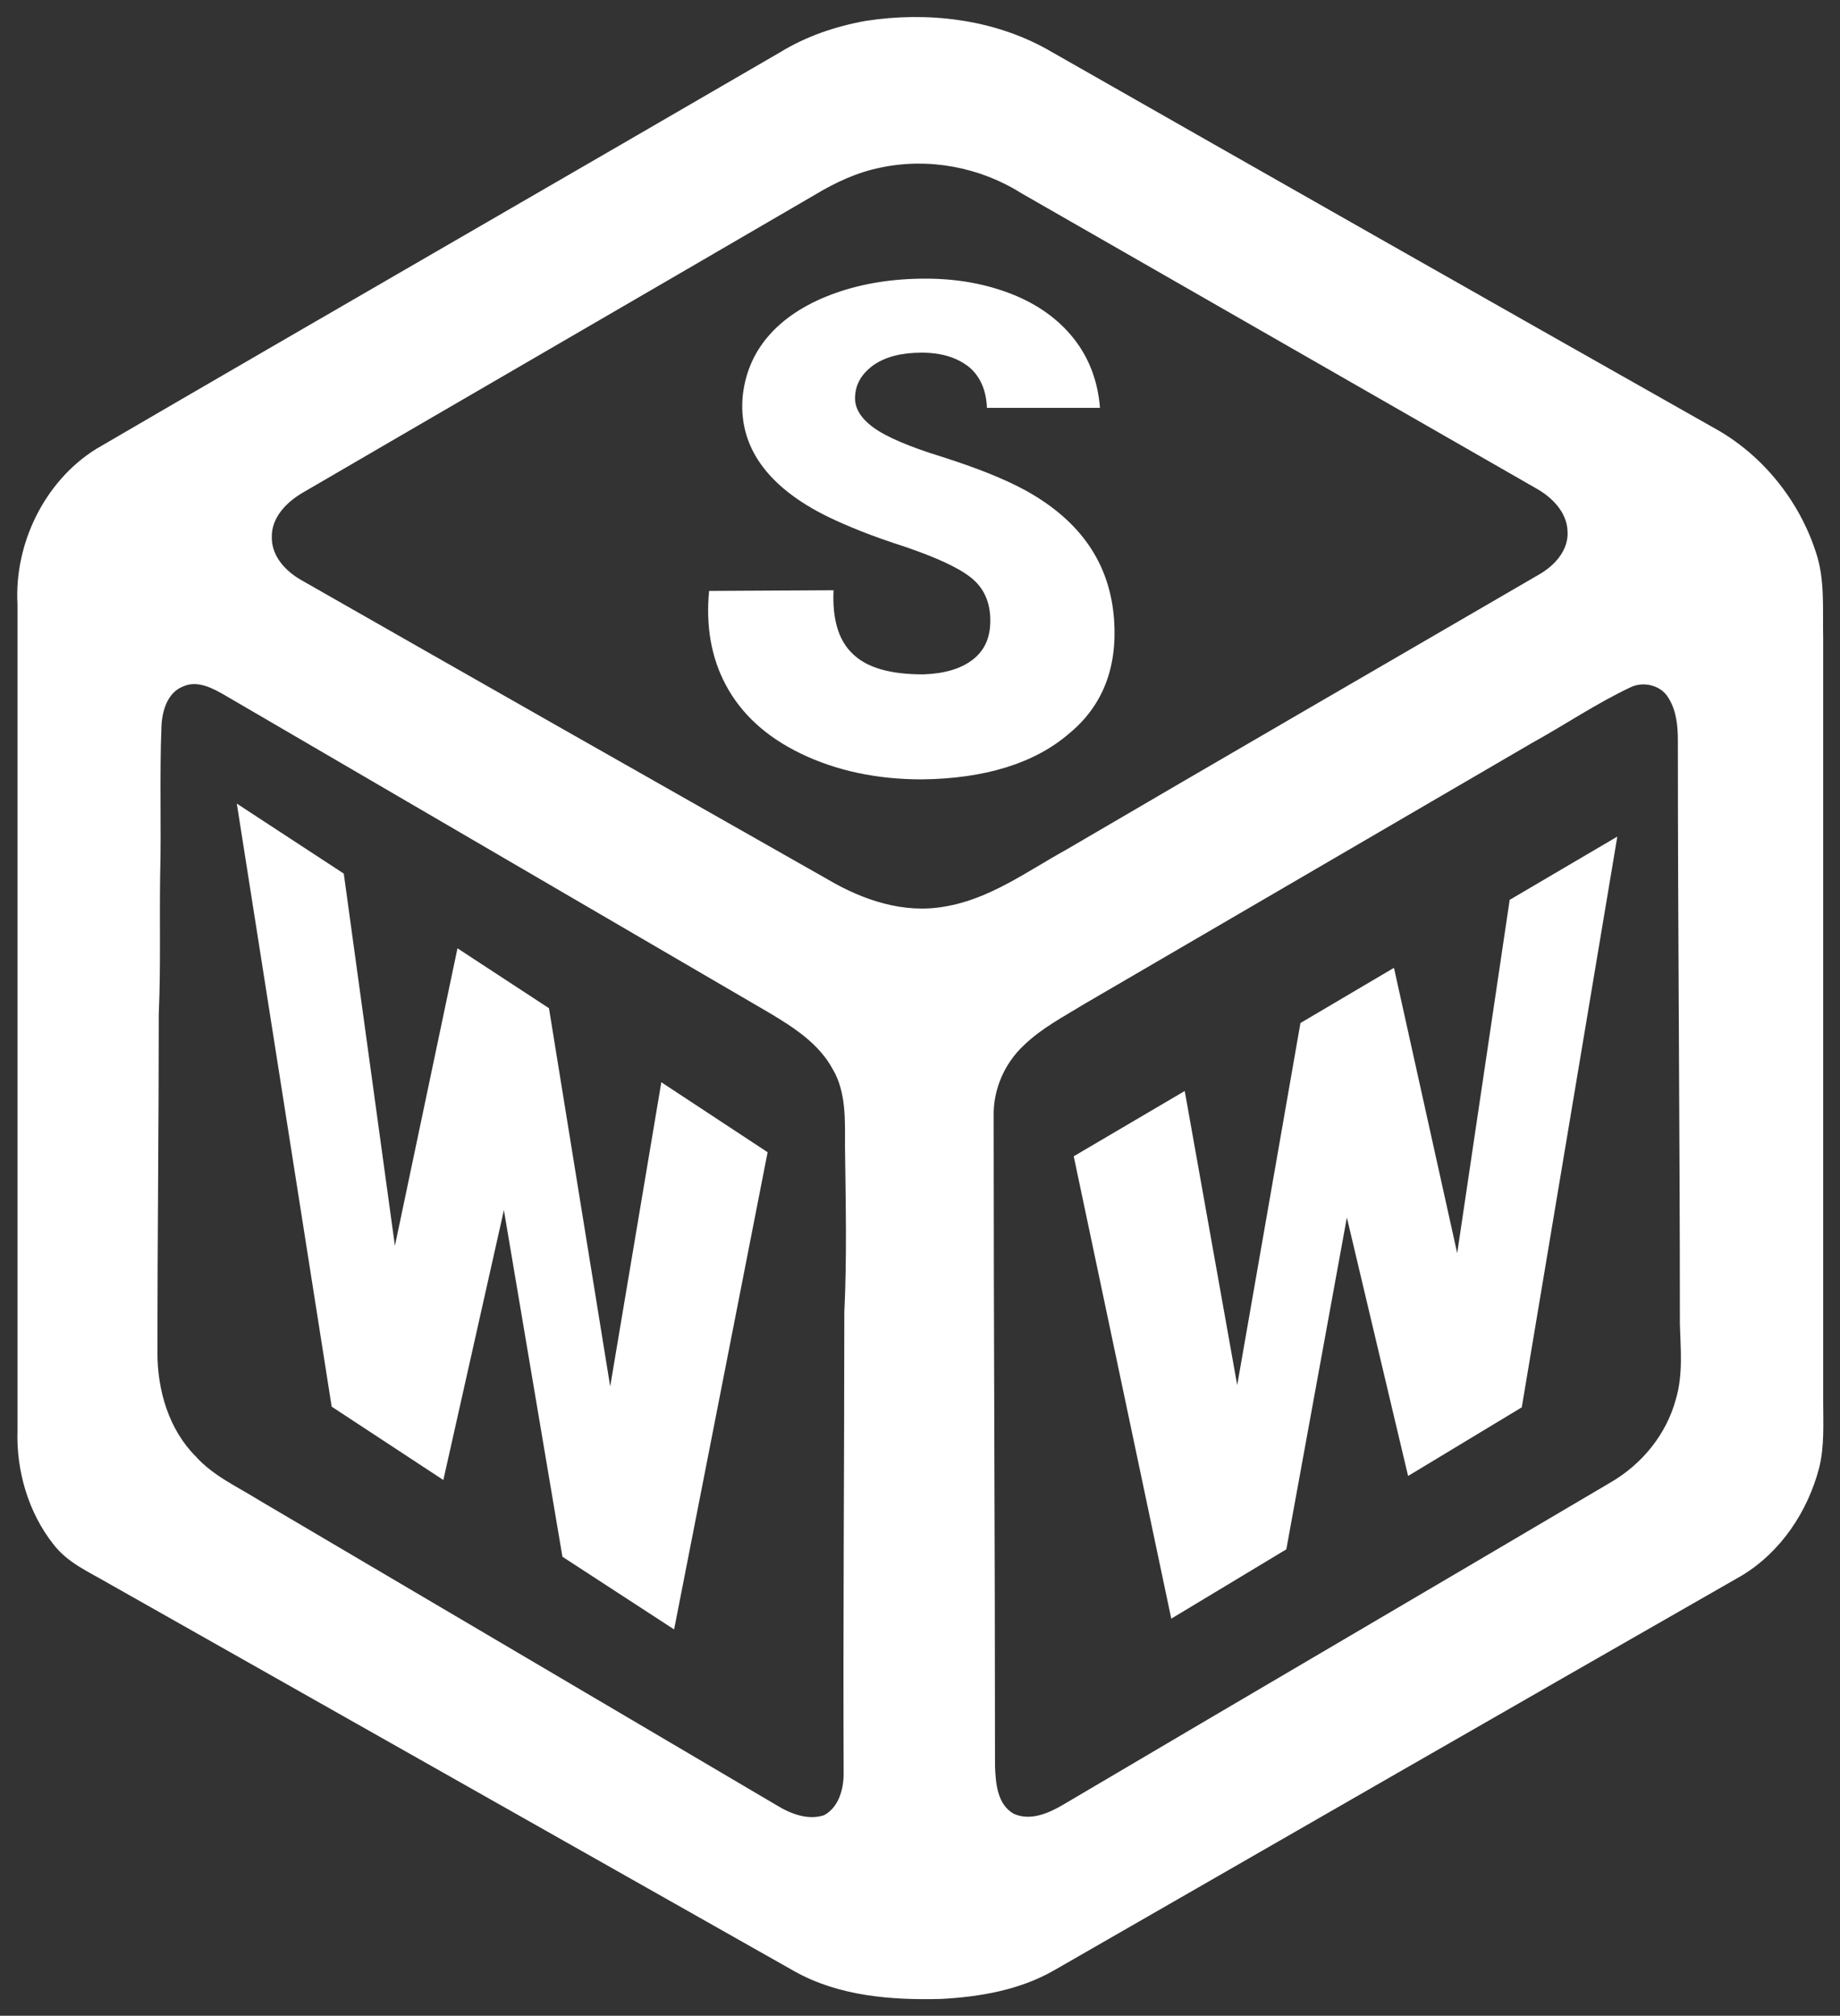 <?xml version="1.0" encoding="utf-8"?>
<!-- Generator: Adobe Illustrator 27.9.0, SVG Export Plug-In . SVG Version: 6.00 Build 0)  -->
<svg version="1.1" id="Ebene_1" xmlns="http://www.w3.org/2000/svg" xmlns:xlink="http://www.w3.org/1999/xlink" x="0px" y="0px"
	 viewBox="0 0 273.5 299.5" style="enable-background:new 0 0 273.5 299.5;" xml:space="preserve">
<rect x="0" y="0" width="273.5" height="299.5" fill="#333333" stroke="none"/>
<style type="text/css">
	.st0{fill:#FFFFFF;}
</style>
<g>
	<path class="st0" d="M165.6,92.1c-0.6-8.4-5-14.7-13.1-19.2c-3.3-1.8-7.4-3.4-12.4-5c-4.9-1.5-8.4-3-10.3-4.4
		c-1.9-1.4-2.8-2.9-2.7-4.6c0.1-1.9,1-3.4,2.8-4.7c1.8-1.2,4.1-1.8,7.1-1.8c2.9,0,5.2,0.7,7,2.1c1.7,1.4,2.6,3.5,2.7,6.1h16.8
		c-0.3-3.9-1.6-7.4-3.9-10.3c-2.3-2.9-5.4-5.1-9.2-6.6s-8.1-2.3-12.8-2.3c-4.9,0-9.3,0.7-13.3,2.1c-4,1.4-7.3,3.4-9.7,6
		c-2.4,2.6-3.8,5.7-4.2,9.3c-0.7,7.4,3.5,13.5,12.7,18c2.9,1.4,6.6,2.9,11.3,4.4c4.7,1.6,8,3.1,9.9,4.6s2.9,3.6,2.9,6.4
		c0,2.5-0.8,4.4-2.6,5.8s-4.3,2.1-7.4,2.2c-4.9,0-8.4-1-10.5-3.1c-2.1-2-3-5.2-2.8-9.4l-18.5,0.1c-0.5,5.2,0.3,9.9,2.5,14
		c2.3,4.3,6,7.7,11.2,10.2s11.2,3.8,17.9,3.8c9.4-0.1,16.8-2.4,21.9-6.8C163.9,104.9,166.1,99.2,165.6,92.1z"/>
	<polygon class="st0" points="216.6,186.2 207.2,143.8 193.3,152 183.9,205.8 176.1,162.1 159.6,171.8 174.1,240.5 191.2,230.2 
		200.2,180.9 209.3,219.3 226.2,209.1 240.4,124.3 224.4,133.7 	"/>
	<polygon class="st0" points="90.7,206 81.6,149.8 68,140.9 58.7,185.1 51.1,129.8 35.2,119.4 49.3,209 65.9,219.9 74.9,179.8 
		83.6,231.3 100.2,242.1 114.1,171.2 98.3,160.8 	"/>
	<path class="st0" d="M269.9,82c-2.5-7.7-8-14.5-15.1-18.4c-33.1-18.7-66.2-37.5-99.2-56.3c-8.1-4.5-17.8-5.6-26.9-4.2
		c-4.5,0.8-8.9,2.3-12.8,4.7C82,27.5,48.1,47,14.3,66.7C6.6,71.5,2.1,80.8,2.6,89.8c0,40.9,0,81.8,0,122.7c-0.2,6,1.6,12.2,5.3,16.9
		c2.1,2.8,5.4,4.2,8.3,5.9c34,19.2,67.9,38.4,101.9,57.6c6.6,3.7,14.4,4.3,21.8,4.1c5.7-0.3,11.6-1.3,16.7-4.2
		c34.1-19.6,68.2-39.2,102.3-58.7c5.8-3.5,9.8-9.5,11.5-16c0.8-3.2,0.6-6.6,0.6-9.8c0-37.8,0-75.6,0-113.4
		C270.9,90.5,271.3,86.1,269.9,82z M125.5,195c0,22.8-0.2,45.7-0.1,68.5c0,2.3-0.7,5-2.9,6.2c-2.4,0.8-5-0.2-7.1-1.5
		c-25.6-15.1-51.3-30.2-76.9-45.3c-3.2-2-6.8-3.6-9.4-6.5c-4-4-5.7-9.8-5.7-15.4c0-16.8,0.2-33.6,0.2-50.4
		c0.3-6.8,0.1-13.5,0.2-20.3c0.2-7.5-0.1-14.9,0.2-22.4c0.1-2.3,0.9-5,3.2-5.9c2.2-1,4.5,0.3,6.4,1.4c26.9,15.7,53.7,31.3,80.6,47
		c3.7,2.2,7.5,4.6,9.6,8.5c2,3.4,1.8,7.6,1.8,11.4C125.7,178.6,125.9,186.8,125.5,195z M123.1,130.7C97,115.9,70.9,101.1,44.8,86.2
		c-2.3-1.3-4.4-3.5-4.4-6.3c-0.1-3,2.2-5.3,4.6-6.7c25.4-14.8,50.8-29.5,76.2-44.3c3-1.8,6.2-3.3,9.7-4c7.1-1.5,14.7-0.1,20.9,3.8
		c25.5,14.6,51.1,29.3,76.6,43.9c2.3,1.3,4.5,3.5,4.6,6.3c0.2,2.9-2,5.2-4.3,6.5c-23.4,13.6-46.9,27.2-70.3,40.9
		c-5.8,3.2-11.3,7.3-18,8.4C134.3,135.8,128.2,133.7,123.1,130.7z M249.1,207.9c-1.4,5.2-5,9.6-9.6,12.3
		c-27.1,16-54.3,31.9-81.4,47.9c-2.2,1.3-4.9,2.5-7.4,1.4c-2.5-1.4-2.7-4.6-2.8-7.1c0-32.2-0.2-64.3-0.2-96.5
		c-0.1-4,1.6-7.9,4.5-10.6c2.7-2.6,6-4.3,9.1-6.2c22.1-12.9,44.3-25.8,66.4-38.7c4.9-2.7,9.6-5.9,14.7-8.3c1.9-0.9,4.5-0.3,5.6,1.6
		c1.2,1.9,1.4,4.2,1.4,6.4c0,28.9,0.3,57.7,0.3,86.6C249.8,200.4,250.2,204.2,249.1,207.9z"/>
</g>
</svg>

